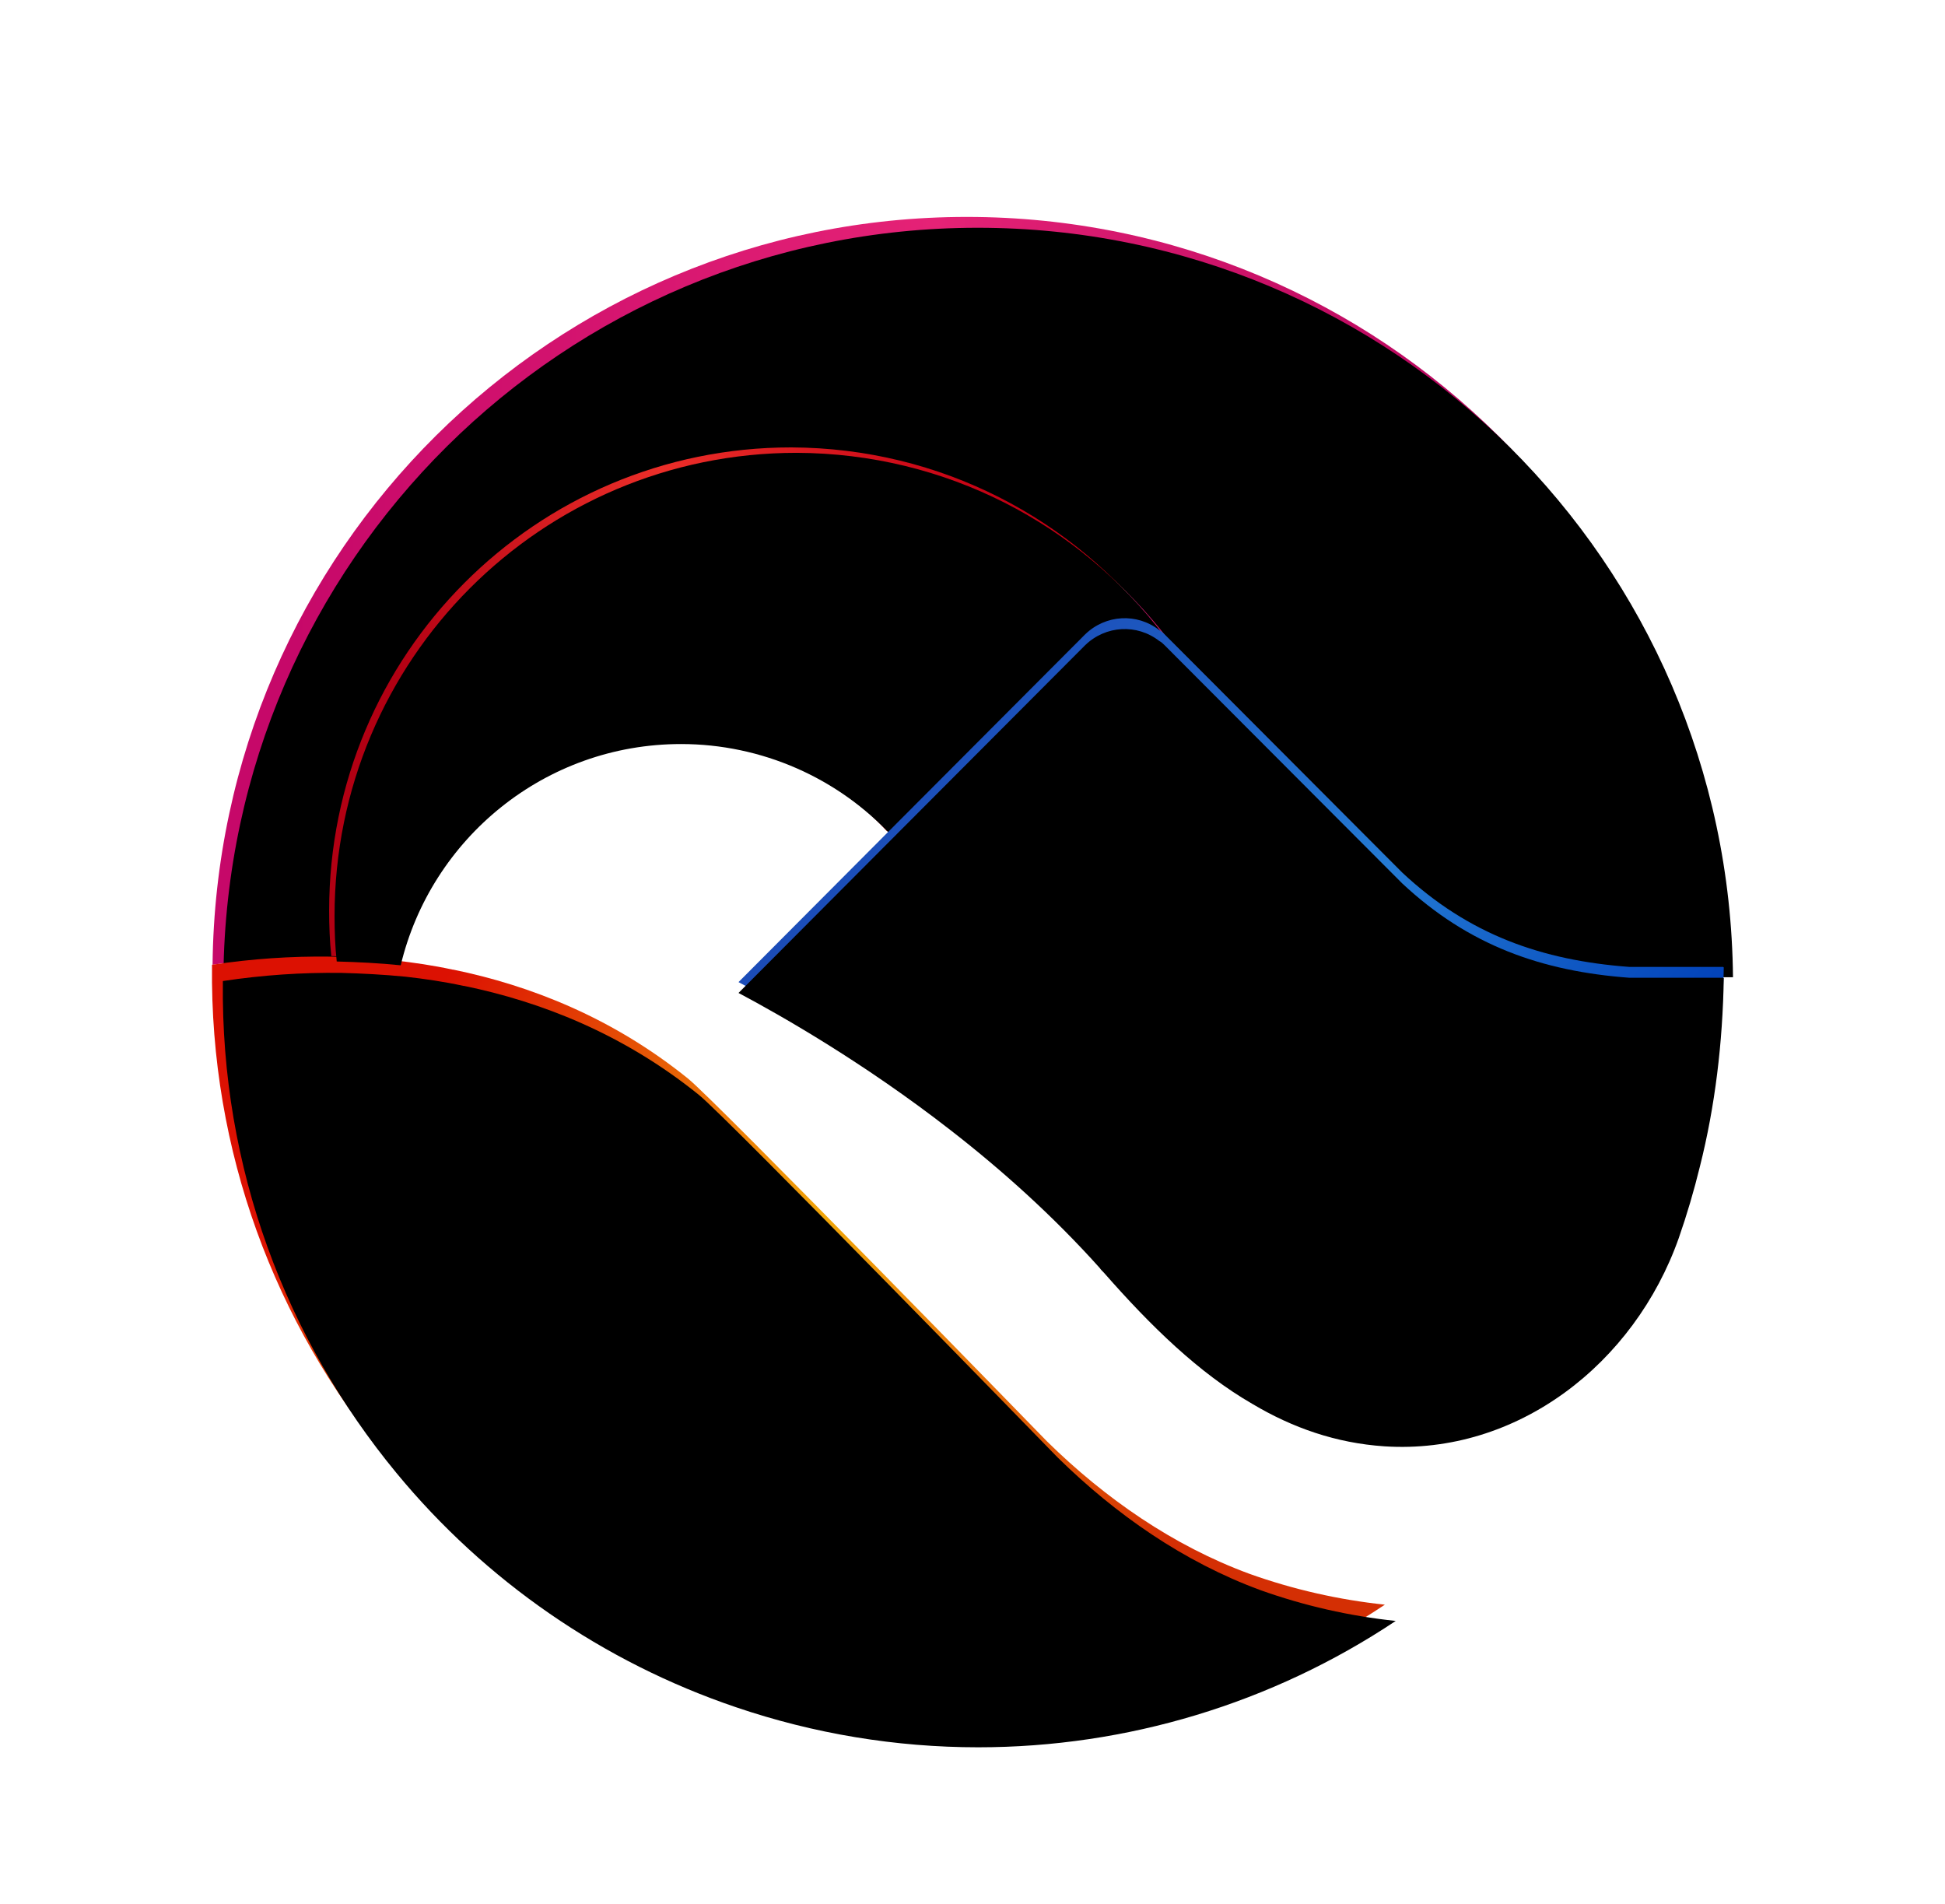<?xml version="1.0" encoding="utf-8"?>
<!-- Generator: Adobe Illustrator 27.0.0, SVG Export Plug-In . SVG Version: 6.00 Build 0)  -->
<svg version="1.1" id="图层_1" transform="matrix(1,0,0,1,0,0)"
	 xmlns="http://www.w3.org/2000/svg" xmlns:xlink="http://www.w3.org/1999/xlink" x="0px" y="0px" viewBox="0 0 358.7 351.1"
	 style="enable-background:new 0 0 358.7 351.1;" xml:space="preserve">
<style type="text/css">
	.st0{fill:url(#prefix-bOq-path-2_00000024694652134284828120000005641545602415486621_);}
	.st1{filter:url(#prefix-bOq-filter-3);}
	.st2{fill:url(#prefix-mtw-path-5_00000109743644092663261550000006470803800943694777_);}
	.st3{filter:url(#prefix-mtw-filter-6);}
	.st4{fill:url(#prefix-ycF-形状结合_00000049198678084252266620000014805611044208437914_);}
	.st5{fill:url(#prefix-6bS-path-9_00000070079955819727487940000017247413574754679213_);}
	.st6{filter:url(#prefix-6bS-filter-10);}
	.st7{fill:url(#prefix-FdA-path-12_00000159462564954504231690000006695888667313783704_);}
	.st8{filter:url(#prefix-FdA-filter-13);}
	.st9{fill:url(#prefix-kGA-形状结合_00000059286323591903759670000010504659829828496296_);}
</style>
<filter  filterUnits="objectBoundingBox" height="105%" id="prefix-mtw-filter-6" width="103%" x="-2%" y="-3%">
	<feOffset  dx="2" dy="3" in="SourceAlpha" result="shadowOffsetInner1"></feOffset>
	<feComposite  in="shadowOffsetInner1" in2="SourceAlpha" k2="-1" k3="1" operator="arithmetic" result="shadowInnerInner1">
		</feComposite>
	<feColorMatrix  in="shadowInnerInner1" values="0 0 0 0 1 0 0 0 0 1 0 0 0 0 1 0 0 0 0.642 0"></feColorMatrix>
</filter>
<filter  filterUnits="objectBoundingBox" height="104%" id="prefix-bOq-filter-3" width="102%" x="-1%" y="-2%">
	<feOffset  dx="2" dy="2" in="SourceAlpha" result="shadowOffsetInner1"></feOffset>
	<feComposite  in="shadowOffsetInner1" in2="SourceAlpha" k2="-1" k3="1" operator="arithmetic" result="shadowInnerInner1">
		</feComposite>
	<feColorMatrix  in="shadowInnerInner1" values="0 0 0 0 1 0 0 0 0 1 0 0 0 0 1 0 0 0 0.5 0"></feColorMatrix>
</filter>
<filter  filterUnits="objectBoundingBox" height="103%" id="prefix-FdA-filter-13" width="103%" x="-1%" y="-2%">
	<feOffset  dy="2" in="SourceAlpha" result="shadowOffsetInner1"></feOffset>
	<feComposite  in="shadowOffsetInner1" in2="SourceAlpha" k2="-1" k3="1" operator="arithmetic" result="shadowInnerInner1">
		</feComposite>
	<feColorMatrix  in="shadowInnerInner1" values="0 0 0 0 1 0 0 0 0 1 0 0 0 0 1 0 0 0 0.5 0"></feColorMatrix>
</filter>
<filter  filterUnits="objectBoundingBox" height="103%" id="prefix-6bS-filter-10" width="102%" x="-1%" y="-1%">
	<feOffset  dx="1" dy="1" in="SourceAlpha" result="shadowOffsetInner1"></feOffset>
	<feComposite  in="shadowOffsetInner1" in2="SourceAlpha" k2="-1" k3="1" operator="arithmetic" result="shadowInnerInner1">
		</feComposite>
	<feColorMatrix  in="shadowInnerInner1" values="0 0 0 0 1 0 0 0 0 1 0 0 0 0 1 0 0 0 0.44 0"></feColorMatrix>
</filter>
<g id="root">
	<g id="content" transform="matrix(1,0,0,1,-37.3,0.5)">
		<g>
			<g id="prefix-bOq-Fill-1">
				<g>
					
						<linearGradient id="prefix-bOq-path-2_00000042703501290629258190000010479297747976798113_" gradientUnits="userSpaceOnUse" x1="-286.65" y1="734.111" x2="-285.79" y2="734.111" gradientTransform="matrix(278.432 0 0 -138.291 79902.961 101629.789)">
						<stop  offset="0" style="stop-color:#C60869"/>
						<stop  offset="0.5" style="stop-color:#E52276"/>
						<stop  offset="1" style="stop-color:#AE0059"/>
					</linearGradient>
					<path id="prefix-bOq-path-2" style="fill:url(#prefix-bOq-path-2_00000042703501290629258190000010479297747976798113_);" d="
						M354.9,177.7h-16.3c-16.4,0-32.1-6.5-43.6-18.1l-43.1-43.2c-0.3-0.3-0.6-0.6-1-0.8c-15.5-20.4-40.1-33.5-67.7-33.5
						c-47.1,0-85.2,38.2-85.2,85.4c0,2.8,0.1,5.6,0.4,8.4c-7.3-0.1-14.7,0.4-21.9,1.5C77.3,101,139.3,39.5,215.6,39.5
						C292.1,39.5,354.2,101.2,354.9,177.7"/>
				</g>
				<g class="st1">
					<path id="prefix-bOq-path-2_00000039098769151839517270000015480502406754655163_" d="M354.9,177.7h-16.3
						c-16.4,0-32.1-6.5-43.6-18.1l-43.1-43.2c-0.3-0.3-0.6-0.6-1-0.8c-15.5-20.4-40.1-33.5-67.7-33.5c-47.1,0-85.2,38.2-85.2,85.4
						c0,2.8,0.1,5.6,0.4,8.4c-7.3-0.1-14.7,0.4-21.9,1.5C77.3,101,139.3,39.5,215.6,39.5C292.1,39.5,354.2,101.2,354.9,177.7"/>
				</g>
			</g>
			<g id="prefix-mtw-Fill-3">
				<g>
					
						<linearGradient id="prefix-mtw-path-5_00000022546536485997354480000001090900696921387672_" gradientUnits="userSpaceOnUse" x1="-286.652" y1="734.256" x2="-285.872" y2="733.896" gradientTransform="matrix(216.302 0 0 -142.87 62090.191 105129.594)">
						<stop  offset="0" style="stop-color:#DC1102"/>
						<stop  offset="0.49" style="stop-color:#F1A70A"/>
						<stop  offset="1" style="stop-color:#D42F04"/>
					</linearGradient>
					<path id="prefix-mtw-path-5" style="fill:url(#prefix-mtw-path-5_00000022546536485997354480000001090900696921387672_);" d="
						M292.7,295.4c-22.8,15.2-49.6,23.3-77,23.3c-15.2,0-30.3-2.5-44.7-7.4c-24.5-8.3-46.2-23.3-62.6-43.2
						c-20.3-24.6-32.4-56.2-32-90.6l0-0.1c7.3-1.1,14.6-1.6,21.9-1.5c3.7,0.1,7.7,0.3,11.8,0.7c3.5,0.4,7,0.9,10.7,1.7h0.1
						c14.1,2.9,29.3,8.8,43.3,20.1c5.1,4.1,66.2,66.9,66.2,66.9c10.7,10.5,23.2,19.2,37.3,24.4C275.8,292.6,284.2,294.5,292.7,295.4
						"/>
				</g>
				<g class="st3">
					<path id="prefix-mtw-path-5_00000026880687209981669930000007870364550679415979_" d="M292.7,295.4
						c-22.8,15.2-49.6,23.3-77,23.3c-15.2,0-30.3-2.5-44.7-7.4c-24.5-8.3-46.2-23.3-62.6-43.2c-20.3-24.6-32.4-56.2-32-90.6l0-0.1
						c7.3-1.1,14.6-1.6,21.9-1.5c3.7,0.1,7.7,0.3,11.8,0.7c3.5,0.4,7,0.9,10.7,1.7h0.1c14.1,2.9,29.3,8.8,43.3,20.1
						c5.1,4.1,66.2,66.9,66.2,66.9c10.7,10.5,23.2,19.2,37.3,24.4C275.8,292.6,284.2,294.5,292.7,295.4"/>
				</g>
			</g>
			
				<linearGradient id="prefix-ycF-形状结合_00000143583146436648345310000012149766093539388812_" gradientUnits="userSpaceOnUse" x1="-286.562" y1="734.598" x2="-285.972" y2="733.598" gradientTransform="matrix(116.517 0 0 -141 33481.777 103756.352)">
				<stop  offset="0" style="stop-color:#FFFFFF;stop-opacity:0"/>
				<stop  offset="1" style="stop-color:#FFFFFF;stop-opacity:0"/>
			</linearGradient>
			
				<path id="prefix-ycF-形状结合" style="fill:url(#prefix-ycF-形状结合_00000143583146436648345310000012149766093539388812_);" d="
				M98.4,175.8c3.7,0.1,7.7,0.3,11.8,0.7c0.8,0.1,1.7,0.2,2.5,0.3c-0.9,6.2-1.3,12.4-1.3,18.7c0,54.9,33.7,101.8,81.5,121.2
				c-7.5-1.2-14.8-3.1-21.9-5.5c-24.5-8.3-46.2-23.3-62.6-43.2c-20.3-24.6-32.4-56.2-32-90.6l0-0.1C83.7,176.3,91,175.7,98.4,175.8
				L98.4,175.8z"/>
			<g id="prefix-6bS-Fill-5">
				<g>
					
						<linearGradient id="prefix-6bS-path-9_00000161625059077037033770000007186129768315510970_" gradientUnits="userSpaceOnUse" x1="-286.591" y1="734.065" x2="-285.821" y2="734.255" gradientTransform="matrix(152.936 0 0 -94.488 43944.574 69493.844)">
						<stop  offset="0" style="stop-color:#B20013"/>
						<stop  offset="0.51" style="stop-color:#EC2E29"/>
						<stop  offset="1" style="stop-color:#C30013"/>
					</linearGradient>
					<path id="prefix-6bS-path-9" style="fill:url(#prefix-6bS-path-9_00000161625059077037033770000007186129768315510970_);" d="
						M250.9,115.6c-4-3.2-9.9-2.9-13.7,0.8l-36.3,36.4c-10-10.9-24.2-17.1-39-17.1c-25.1,0-46.1,17.4-51.7,40.8
						c-3.9-0.4-7.9-0.6-11.8-0.7c-0.3-2.8-0.4-5.6-0.4-8.4c0-47.2,38.1-85.4,85.2-85.4C210.8,82.1,235.3,95.2,250.9,115.6"/>
				</g>
				<g class="st6">
					<path id="prefix-6bS-path-9_00000155137268989751521950000018178972802428528571_" d="M250.9,115.6c-4-3.2-9.9-2.9-13.7,0.8
						l-36.3,36.4c-10-10.9-24.2-17.1-39-17.1c-25.1,0-46.1,17.4-51.7,40.8c-3.9-0.4-7.9-0.6-11.8-0.7c-0.3-2.8-0.4-5.6-0.4-8.4
						c0-47.2,38.1-85.4,85.2-85.4C210.8,82.1,235.3,95.2,250.9,115.6"/>
				</g>
			</g>
			<g id="prefix-FdA-Fill-7">
				<g>
					
						<linearGradient id="prefix-FdA-path-12_00000121260547526688063360000012683415193669629367_" gradientUnits="userSpaceOnUse" x1="-286.574" y1="734.35" x2="-285.844" y2="733.89" gradientTransform="matrix(181.602 0 0 -150.86 52238.613 110937.148)">
						<stop  offset="0" style="stop-color:#1B4CB8"/>
						<stop  offset="0.55" style="stop-color:#247AD3"/>
						<stop  offset="1" style="stop-color:#003FB8"/>
					</linearGradient>
					
						<path id="prefix-FdA-path-12" style="fill:url(#prefix-FdA-path-12_00000121260547526688063360000012683415193669629367_);" d="
						M350.8,212.6c-1.1,4.5-2.4,8.9-3.9,13.2c-8.2,23.2-29.8,40-54.3,38.4c-8.9-0.6-16.9-3.4-24.3-7.8c-9.9-5.7-18.8-14.4-27.4-24.2
						c-0.3-0.3-0.6-0.6-0.8-0.9c-8.6-9.6-18.1-18.1-27.5-25.4c-15.8-12.3-31-21-39.1-25.3l27.6-27.7l36.3-36.4
						c3.8-3.7,9.6-4,13.7-0.8c0.4,0.2,0.7,0.5,1,0.8l43.8,43.9c12.3,11.5,25.8,16.2,41.9,17.4h17.3l0.1,0.1
						C355,189.8,353.6,201.5,350.8,212.6L350.8,212.6z"/>
				</g>
				<g class="st8">
					<path id="prefix-FdA-path-12_00000116940183476347434040000009666952051093481898_" d="M350.8,212.6c-1.1,4.5-2.4,8.9-3.9,13.2
						c-8.2,23.2-29.8,40-54.3,38.4c-8.9-0.6-16.9-3.4-24.3-7.8c-9.9-5.7-18.8-14.4-27.4-24.2c-0.3-0.3-0.6-0.6-0.8-0.9
						c-8.6-9.6-18.1-18.1-27.5-25.4c-15.8-12.3-31-21-39.1-25.3l27.6-27.7l36.3-36.4c3.8-3.7,9.6-4,13.7-0.8c0.4,0.2,0.7,0.5,1,0.8
						l43.8,43.9c12.3,11.5,25.8,16.2,41.9,17.4h17.3l0.1,0.1C355,189.8,353.6,201.5,350.8,212.6L350.8,212.6z"/>
				</g>
			</g>
			
				<linearGradient id="prefix-kGA-形状结合_00000030463171663975455190000005779878187564736668_" gradientUnits="userSpaceOnUse" x1="-286.588" y1="734.167" x2="-285.738" y2="733.977" gradientTransform="matrix(166.276 0 0 -84.877 47844.648 62530.902)">
				<stop  offset="0" style="stop-color:#FFFFFF;stop-opacity:0"/>
				<stop  offset="1" style="stop-color:#FFFFFF;stop-opacity:0"/>
			</linearGradient>
			
				<path id="prefix-kGA-形状结合" style="fill:url(#prefix-kGA-形状结合_00000030463171663975455190000005779878187564736668_);" d="
				M262.3,236.2c13.6,17,39.4,18.3,77.3,4c-10.6,15.4-27.9,25.3-47,24c-8.9-0.6-16.9-3.4-24.3-7.8c-9.9-5.7-18.8-14.4-27.4-24.2
				c-0.3-0.3-0.6-0.6-0.8-0.9c-8.6-9.6-18.1-18.1-27.5-25.4c-15.8-12.3-31-21-39.1-25.3l1.1-1.1
				C218.7,199.3,247.9,218.2,262.3,236.2L262.3,236.2z"/>
		</g>
		<g id="icon_name_and_slogan_gap">
		</g>
	</g>
</g>
</svg>

